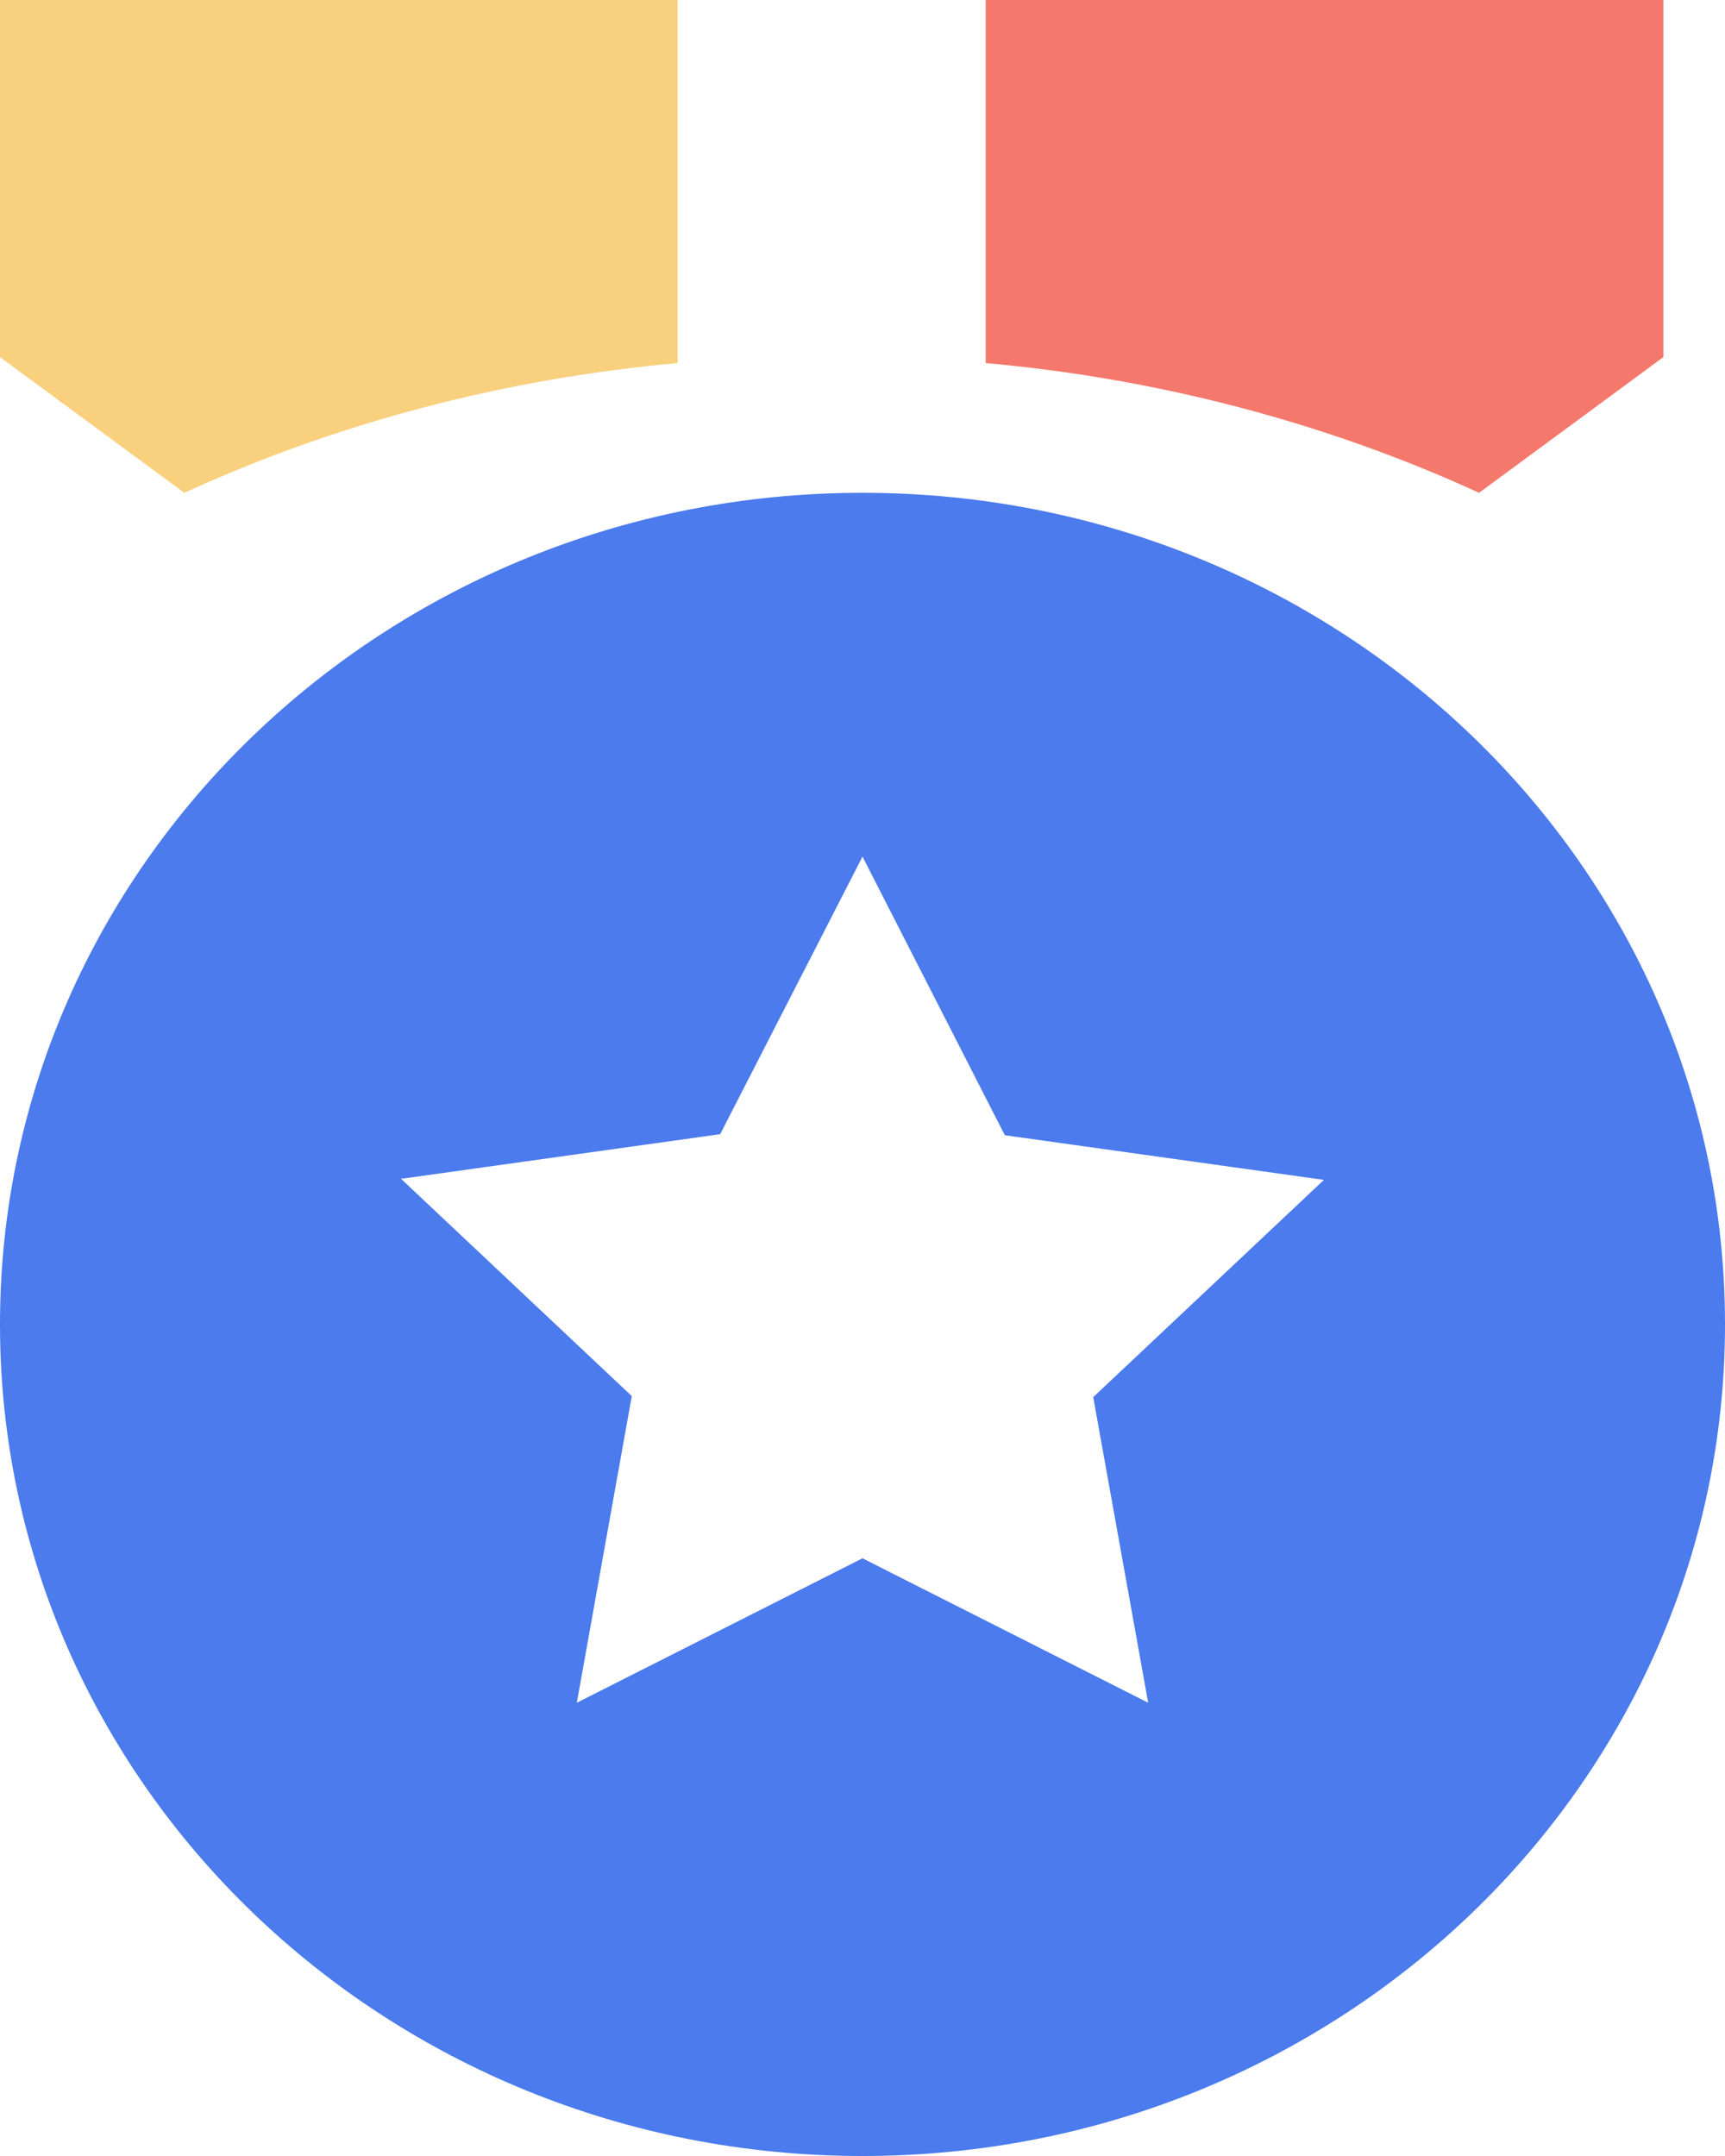 <svg width="28" height="35" viewBox="0 0 28 35" fill="none" xmlns="http://www.w3.org/2000/svg">
<path d="M14 8C6.265 8 0 14.041 0 21.5C0 28.959 6.265 35 14 35C21.735 35 28 28.959 28 21.5C28 14.041 21.735 8 14 8ZM18.637 27.642L14 25.297L9.363 27.642L10.255 22.664L6.51 19.137L11.69 18.412L14 13.906L16.31 18.429L21.49 19.154L17.745 22.681L18.637 27.642Z" fill="#4B7BEC"/>
<path d="M16 0H27V5.797L24.008 8C21.522 6.86 18.794 6.145 16 5.894V0Z" fill="#F4796C"/>
<path d="M11 0V5.894C8.206 6.145 5.478 6.86 2.992 8L0 5.797V0H11Z" fill="#F9D07D"/>
</svg>
